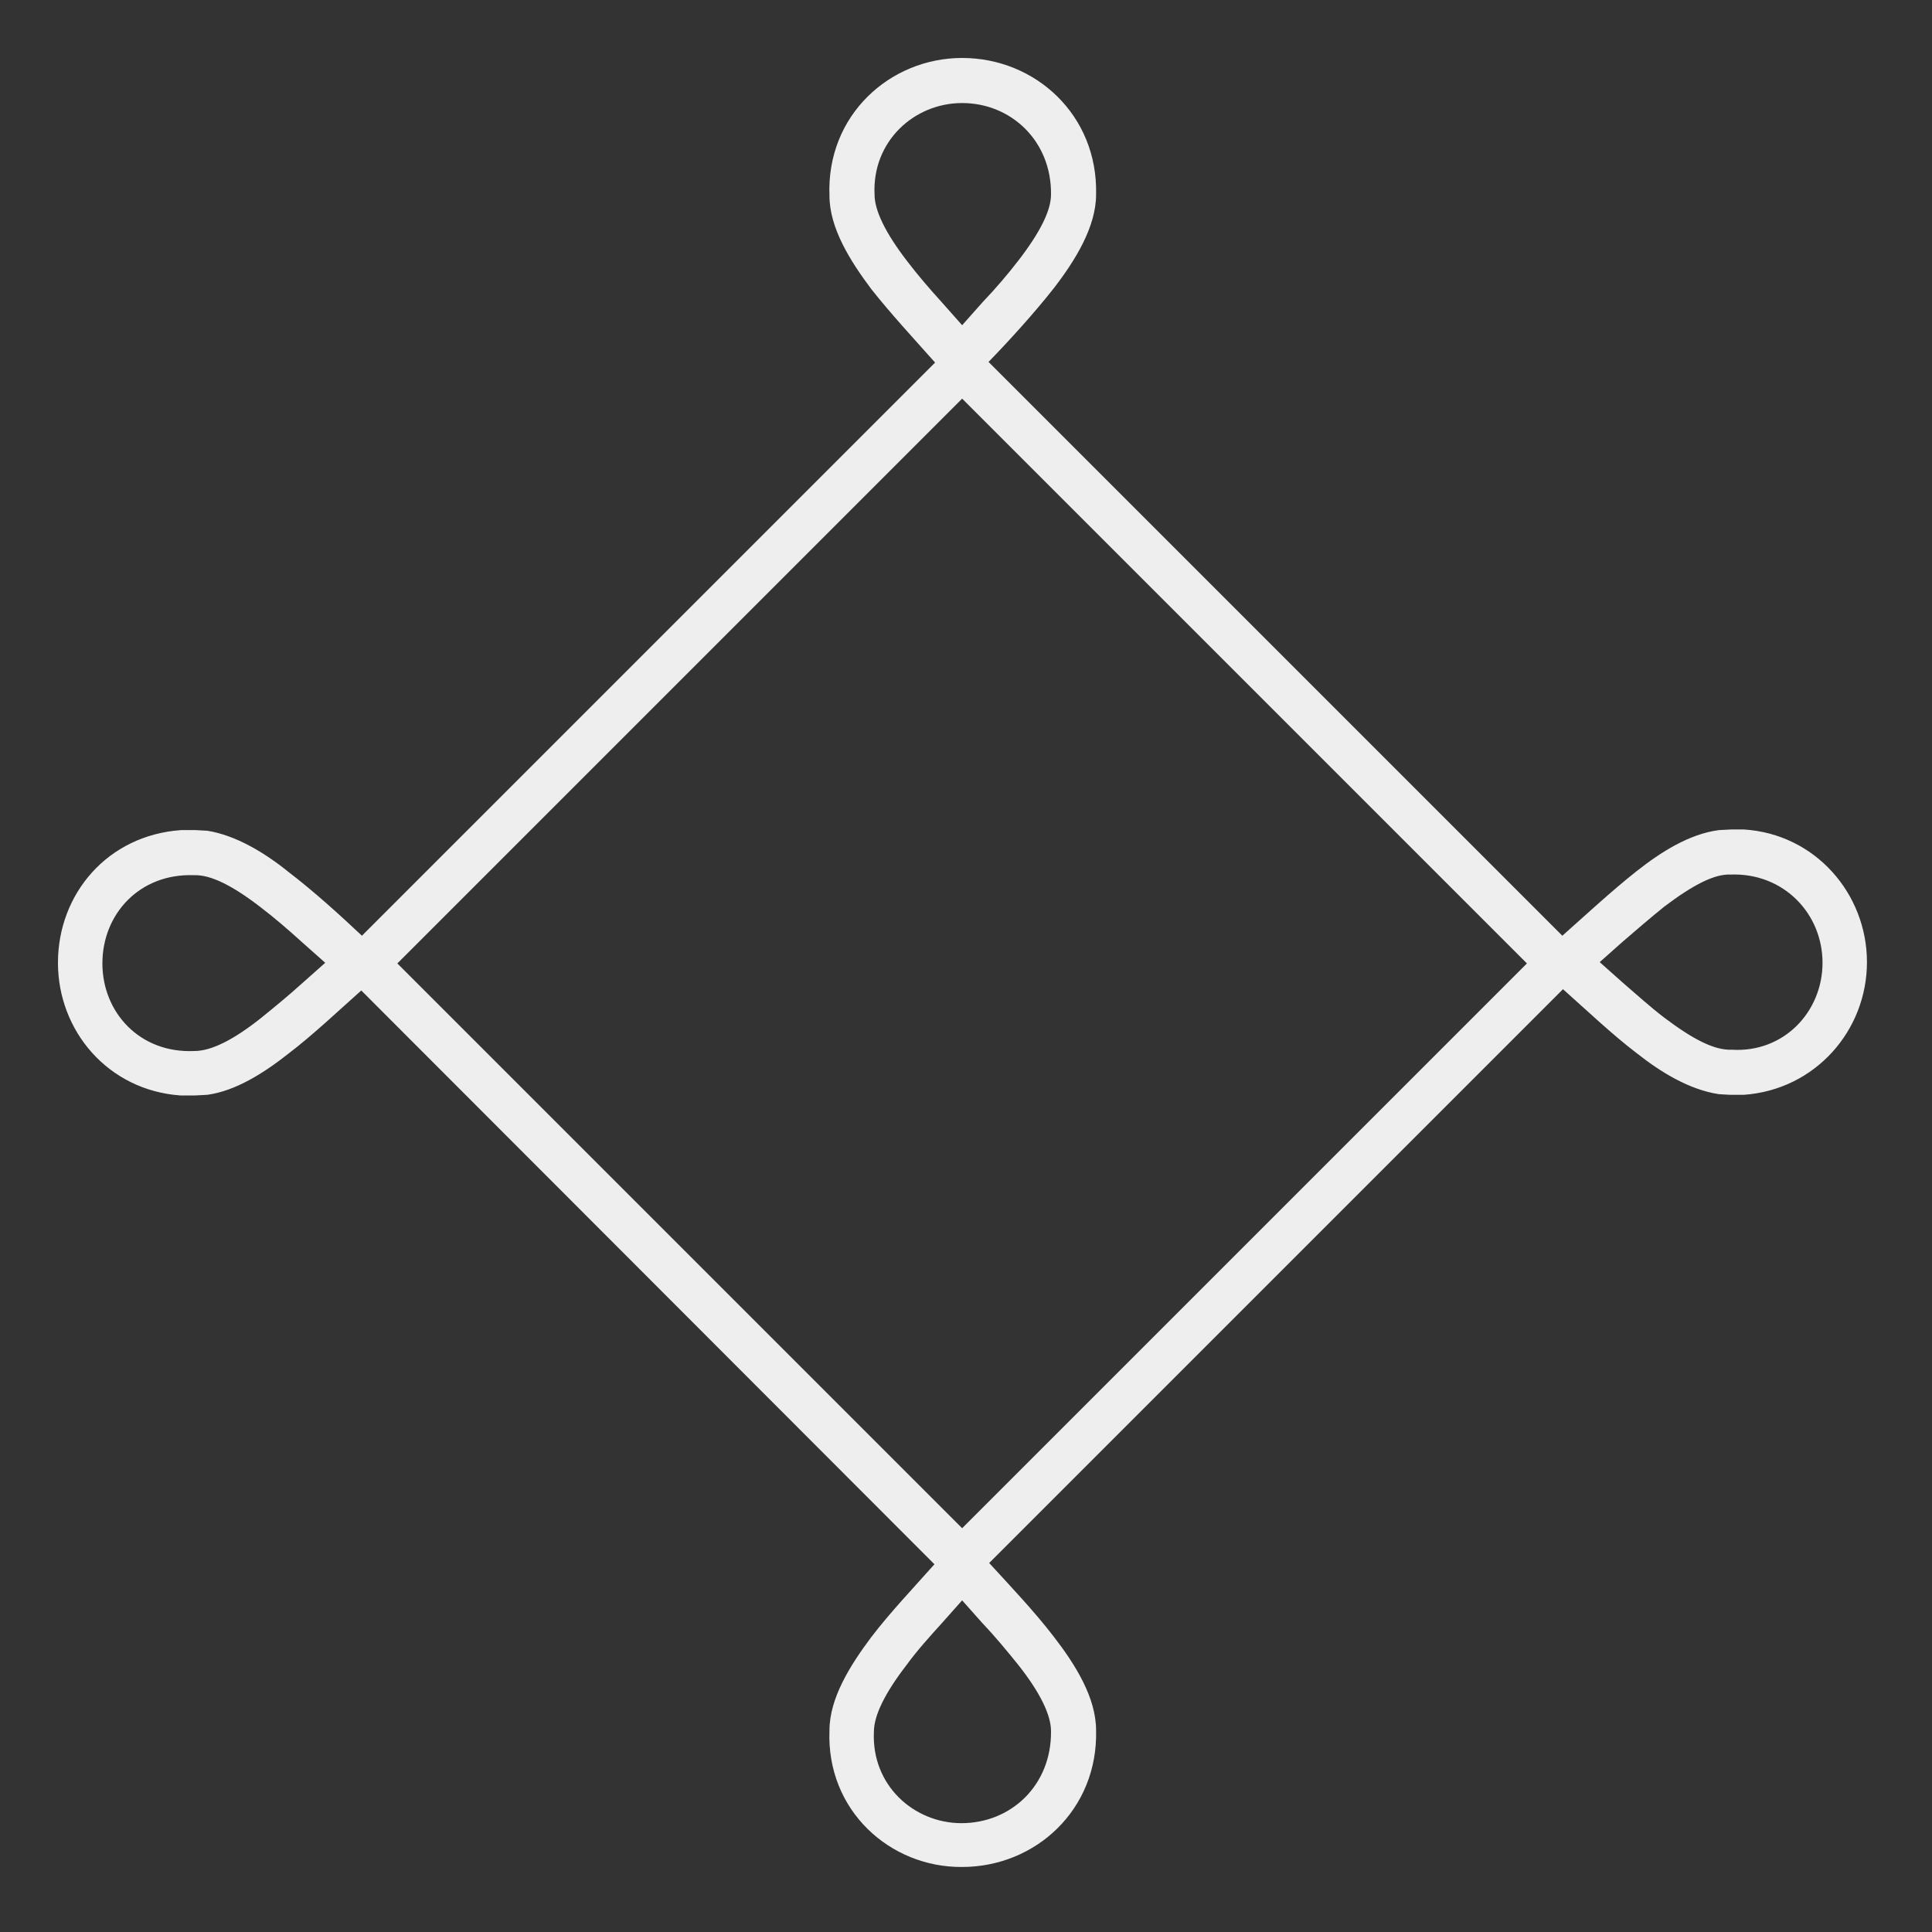 <?xml version="1.0" encoding="utf-8"?>
<!-- Generator: Adobe Illustrator 24.1.0, SVG Export Plug-In . SVG Version: 6.00 Build 0)  -->
<svg version="1.1" id="Calque_1" xmlns="http://www.w3.org/2000/svg" xmlns:xlink="http://www.w3.org/1999/xlink" x="0px" y="0px"
	 viewBox="0 0 300 300" style="enable-background:new 0 0 300 300;" xml:space="preserve">
<rect x="0" y="0" width="300" height="300" fill="#333333" stroke="none"/>
<style type="text/css">
	.st0{fill-rule:evenodd;clip-rule:evenodd;fill:#EEEEEE;}
</style>
<path class="st0" d="M128.8,268.7c0-5,3.2-10.1,6.5-14.5c2.9-3.8,6.6-7.7,9.8-11.3l-89-89.1c-3.6,3.2-7.5,6.9-11.3,9.8
	c-3.8,3-8.2,5.8-12.6,6.4l-1.9,0.1H28c-11.2-0.8-19-10-19-20.6c0-10.7,7.7-19.8,19.1-20.6h2.3l1.8,0.1c4.4,0.7,8.9,3.4,12.6,6.4
	c3.8,2.9,7.9,6.6,11.4,9.9l89-89c-3.2-3.6-6.9-7.6-9.9-11.4c-3.3-4.4-6.5-9.5-6.5-14.5C128.3,17.9,138.2,9,149.4,9
	c11.4,0,21.1,8.9,20.8,21.2c0,5-3.2,10.2-6.6,14.6c-3,3.8-6.7,7.9-10.1,11.4l89.1,89.1c3.6-3.2,7.7-7,11.5-10
	c3.8-3,8.2-5.8,12.8-6.4l1.9-0.1h2c11.1,0.7,19.1,10,19.1,20.6c0,10.6-8,19.8-19.1,20.6h-2.2l-1.7-0.1c-4.6-0.7-9-3.4-12.8-6.4
	c-3.8-2.9-7.8-6.7-11.4-9.9l-89.1,89.1c3.3,3.6,7,7.5,10,11.4c3.4,4.4,6.6,9.5,6.6,14.6c0.3,12.3-9.4,21.2-20.8,21.2
	C138.2,290,128.3,281.1,128.8,268.7z M163.2,268.8c0-2.5-1.7-6-5.1-10.3c-1.7-2.1-3.5-4.3-5.5-6.4l-3.2-3.6l-3.2,3.6
	c-1.9,2.1-3.8,4.2-5.4,6.4c-3.4,4.4-5.1,7.9-5.1,10.4c-0.4,8.3,6.2,14.2,13.6,14.2C157,283.1,163.3,277.2,163.2,268.8z M149.4,237.3
	l87.7-87.7l-87.7-87.7l-87.7,87.7L149.4,237.3z M40.5,158.1c2.1-1.7,4.3-3.5,6.4-5.4l3.6-3.2l-3.6-3.2c-2.1-1.9-4.3-3.8-6.4-5.4
	c-4.4-3.4-7.8-5.1-10.4-5c-8.4-0.3-14.2,6-14.2,13.7c0,7.6,5.8,14,14.3,13.6C32.7,163.2,36.1,161.6,40.5,158.1z M283,149.5
	c0-7.6-6-14-14.3-13.7c-2.5-0.1-5.8,1.6-10.3,5c-2.1,1.7-4.2,3.5-6.4,5.4l-3.6,3.2l3.6,3.2c2.2,1.9,4.3,3.8,6.4,5.4
	c4.5,3.4,7.8,5.1,10.5,5C277,163.5,283,157.1,283,149.5z M149.4,50.5l3.2-3.6c2-2.1,3.8-4.2,5.5-6.4c3.4-4.4,5.1-7.8,5.1-10.3
	c0.1-8.3-6.2-14.2-13.8-14.2c-7.5,0-14,6-13.6,14.2c0,2.5,1.7,6,5.1,10.4c1.6,2.1,3.4,4.2,5.4,6.4L149.4,50.5z"/>
</svg>
